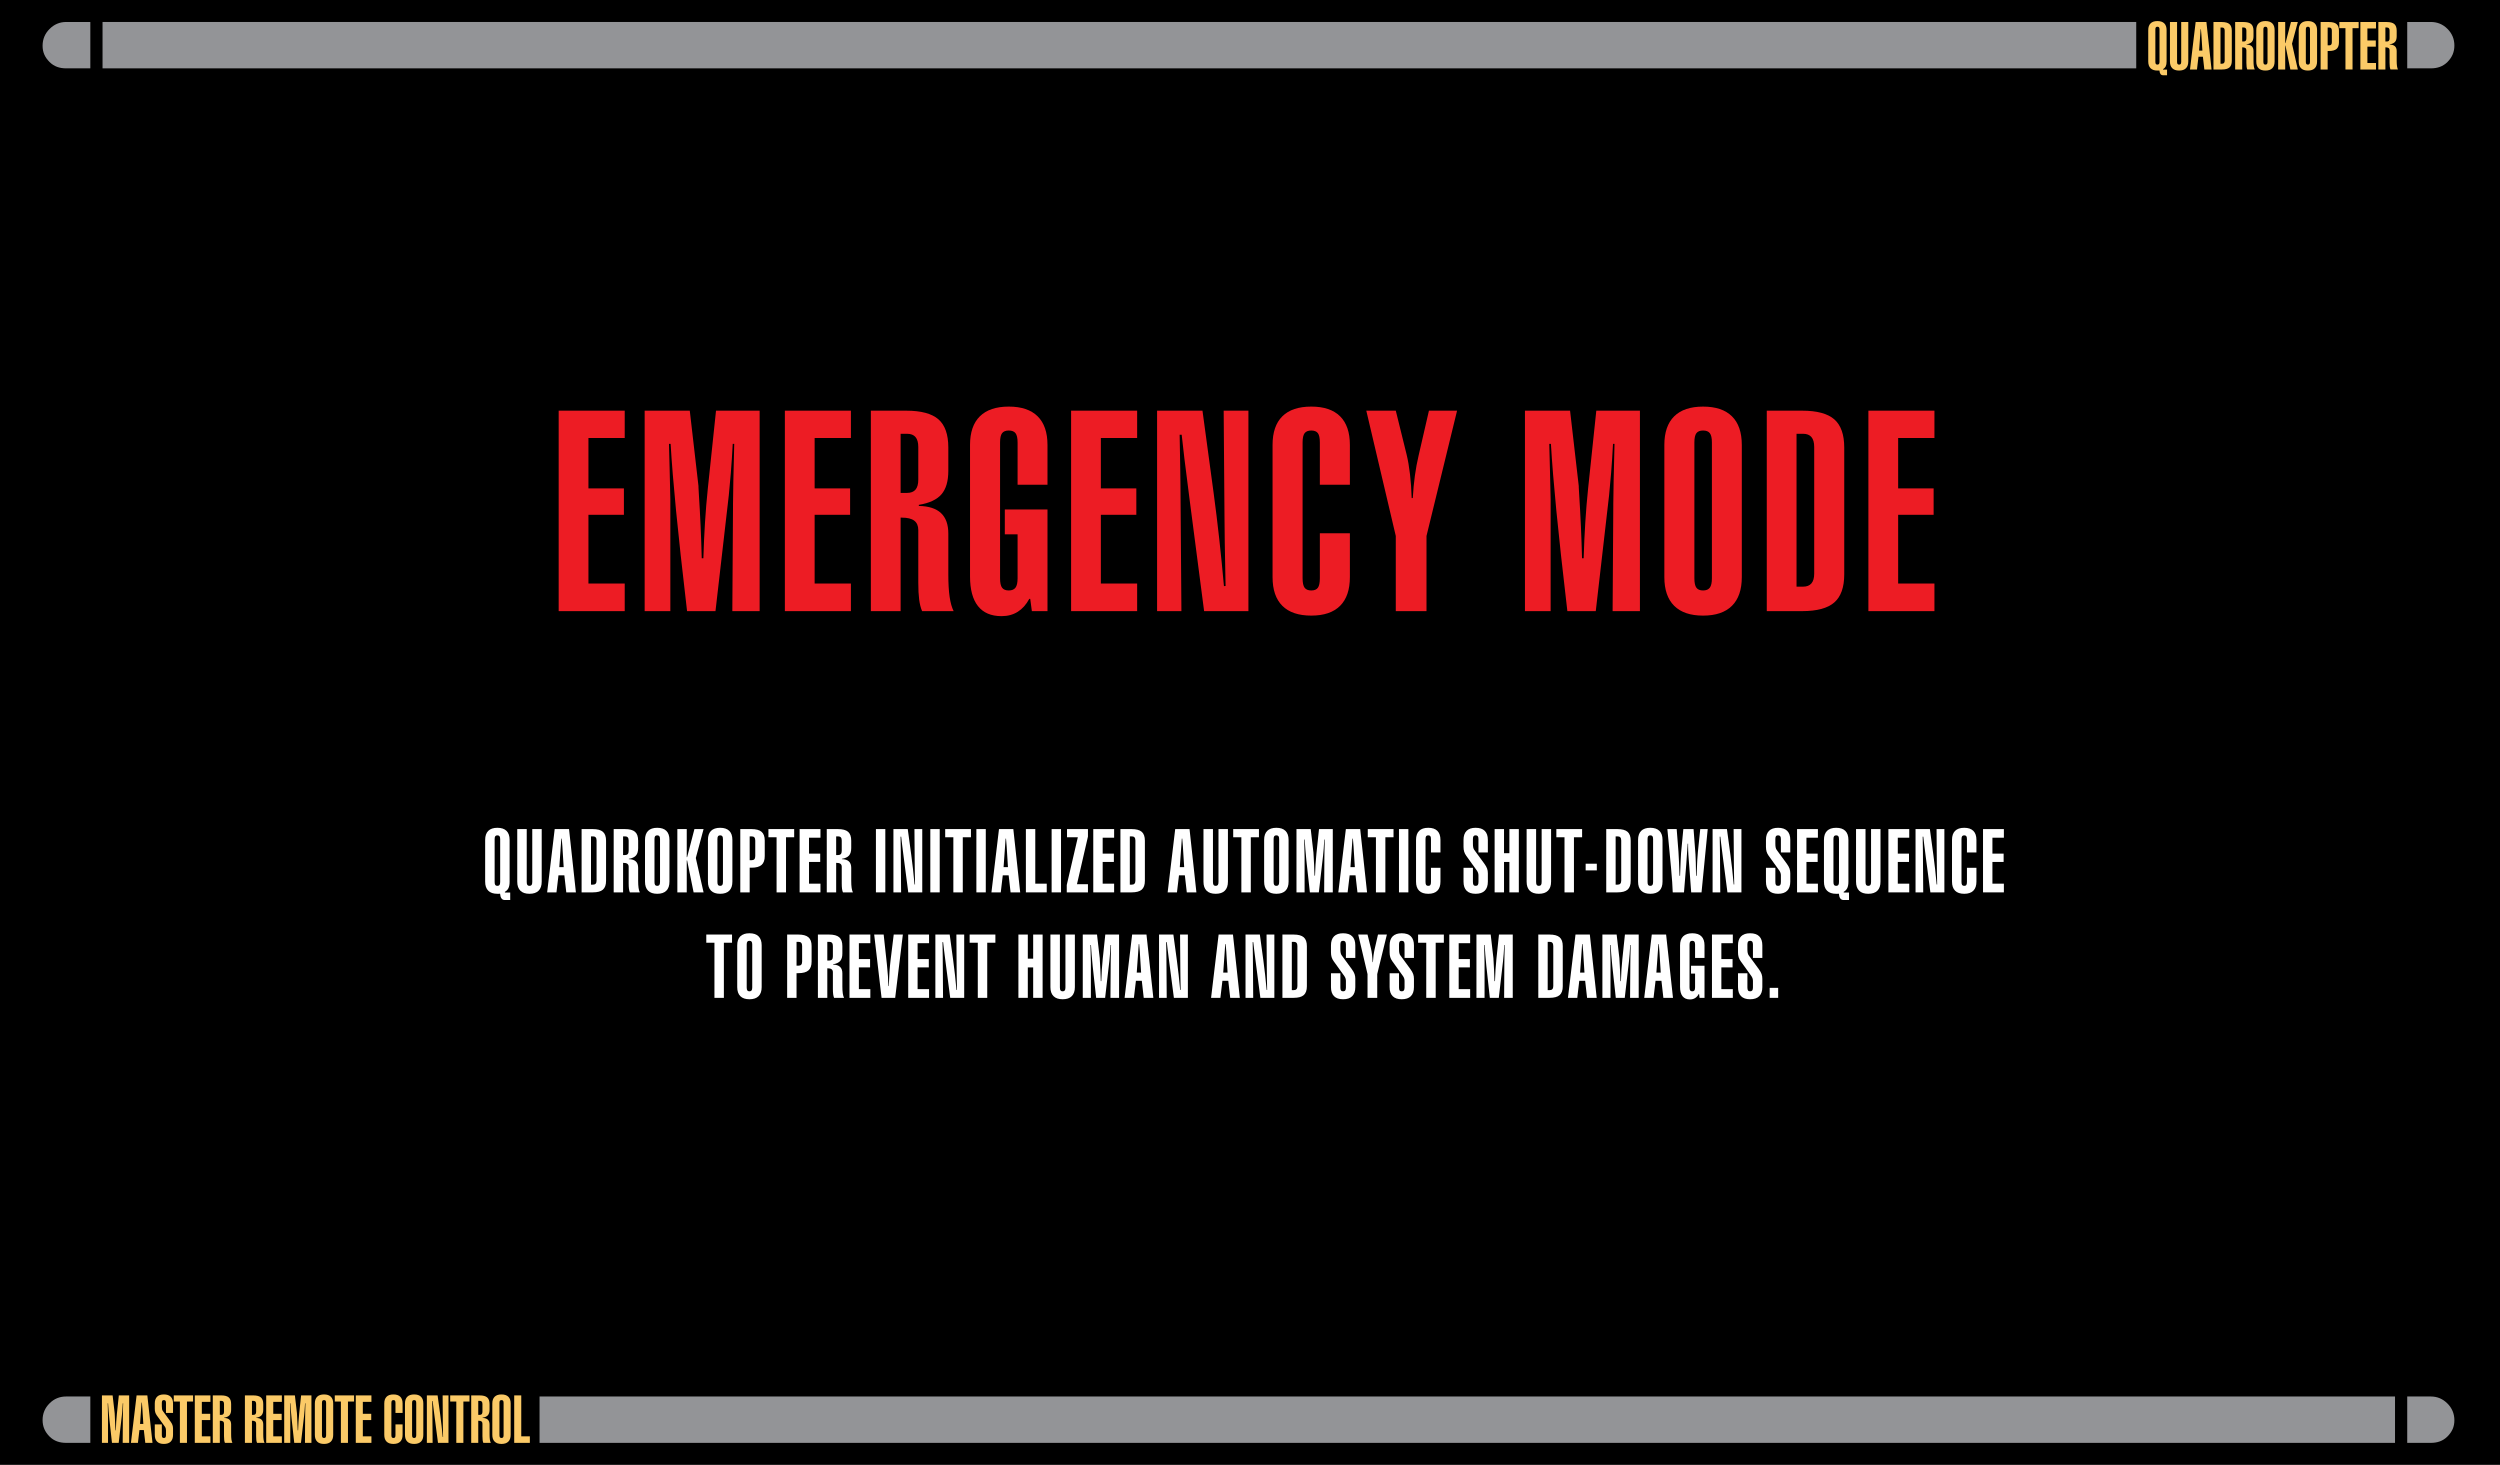 <?xml version="1.0" encoding="utf-8"?>
<!DOCTYPE svg PUBLIC "-//W3C//DTD SVG 1.1//EN" "http://www.w3.org/Graphics/SVG/1.1/DTD/svg11.dtd">
<svg version="1.1" xmlns="http://www.w3.org/2000/svg" xmlns:xlink="http://www.w3.org/1999/xlink" x="0px" y="0px" width="1024px"
	 height="600px" viewBox="0 0 1024 600" enable-background="new 0 0 1024 600" xml:space="preserve">
<g id="dcvcdvcvcv">
	<rect x="-1" width="1025" height="600"/>
</g>
<g id="xcvcxvxcvcv">
	<g>
		<path fill="#FBCA67" d="M879.922,12.344c0-1.222,0.319-2.146,0.956-2.775c0.638-0.628,1.571-0.943,2.802-0.943
			s2.164,0.314,2.802,0.943c0.637,0.628,0.956,1.553,0.956,2.775v12.828c0,0.826-0.115,1.481-0.344,1.964s-0.602,0.875-1.12,1.173
			L886,28.521h0.923h0.698v2.294h-1.674c-0.431,0-0.767-0.165-1.009-0.494c-0.241-0.33-0.385-0.811-0.429-1.444
			c-0.141,0.009-0.274,0.015-0.401,0.02c-0.128,0.004-0.271,0.006-0.429,0.006c-1.23,0-2.164-0.316-2.802-0.949
			c-0.637-0.633-0.956-1.56-0.956-2.782V12.344z M882.836,12.107v13.17c0,0.439,0.066,0.747,0.197,0.923
			c0.133,0.176,0.348,0.264,0.646,0.264s0.517-0.09,0.652-0.271c0.137-0.18,0.205-0.485,0.205-0.916v-13.17
			c0-0.422-0.066-0.721-0.198-0.896s-0.352-0.264-0.659-0.264c-0.299,0-0.514,0.085-0.646,0.257
			C882.902,11.375,882.836,11.676,882.836,12.107z"/>
		<path fill="#FBCA67" d="M888.809,25.172V9.022h2.913v16.255c0,0.439,0.065,0.747,0.198,0.923c0.131,0.176,0.347,0.264,0.646,0.264
			s0.517-0.09,0.652-0.271c0.137-0.18,0.204-0.485,0.204-0.916V9.022h2.9v16.15c0,1.222-0.318,2.149-0.955,2.782
			c-0.638,0.633-1.571,0.949-2.802,0.949s-2.164-0.316-2.802-0.949C889.127,27.321,888.809,26.394,888.809,25.172z"/>
		<path fill="#FBCA67" d="M897.021,28.468l2.32-19.446h4.403l2.109,19.446h-2.953l-0.593-5.234h-1.807l-0.619,5.234H897.021z
			 M900.752,20.716h1.346l-0.304-4.838c-0.018-0.422-0.046-0.914-0.086-1.477c-0.039-0.563-0.107-1.38-0.204-2.452h-0.132
			c-0.026,0.281-0.075,0.98-0.146,2.096c-0.053,0.773-0.097,1.397-0.131,1.872L900.752,20.716z"/>
		<path fill="#FBCA67" d="M906.633,9.022h3.428c1.44,0,2.482,0.281,3.124,0.844s0.962,1.472,0.962,2.729v12.313
			c0,1.248-0.32,2.153-0.962,2.716s-1.684,0.844-3.124,0.844h-3.428V9.022z M909.52,11.263v14.832h0.633
			c0.36,0,0.631-0.105,0.811-0.316c0.181-0.211,0.271-0.527,0.271-0.949V12.542c0-0.431-0.09-0.751-0.271-0.962
			c-0.18-0.211-0.45-0.316-0.811-0.316H909.52z"/>
		<path fill="#FBCA67" d="M915.518,9.022h3.428c1.441,0,2.483,0.279,3.125,0.837s0.963,1.47,0.963,2.735v2.268
			c0,1.002-0.223,1.76-0.666,2.274c-0.444,0.514-1.176,0.854-2.195,1.021v0.105c0.958,0.018,1.674,0.249,2.148,0.692
			s0.713,1.105,0.713,1.984v3.968c0,0.87,0.041,1.593,0.125,2.169c0.083,0.576,0.213,1.039,0.389,1.391h-3.059
			c-0.132-0.308-0.227-0.679-0.283-1.114c-0.058-0.435-0.086-0.982-0.086-1.641v-0.857V20.61c0-0.413-0.13-0.719-0.389-0.916
			c-0.26-0.198-0.662-0.297-1.207-0.297h-0.118v9.07h-2.888V9.022z M920.119,15.719v-3.177c0-0.431-0.09-0.751-0.271-0.962
			c-0.18-0.211-0.45-0.316-0.811-0.316h-0.633v5.735h0.633c0.36,0,0.631-0.105,0.811-0.316
			C920.029,16.471,920.119,16.15,920.119,15.719z"/>
		<path fill="#FBCA67" d="M924.166,12.344c0-1.222,0.319-2.146,0.956-2.775c0.638-0.628,1.571-0.943,2.802-0.943
			s2.164,0.314,2.802,0.943c0.637,0.628,0.956,1.553,0.956,2.775v12.828c0,1.222-0.319,2.149-0.956,2.782
			c-0.638,0.633-1.571,0.949-2.802,0.949s-2.164-0.316-2.802-0.949c-0.637-0.633-0.956-1.56-0.956-2.782V12.344z M927.08,12.107
			v13.17c0,0.439,0.066,0.747,0.197,0.923c0.133,0.176,0.348,0.264,0.646,0.264s0.517-0.09,0.652-0.271
			c0.137-0.18,0.205-0.485,0.205-0.916v-13.17c0-0.422-0.066-0.721-0.198-0.896s-0.352-0.264-0.659-0.264
			c-0.299,0-0.514,0.085-0.646,0.257C927.146,11.375,927.08,11.676,927.08,12.107z"/>
		<path fill="#FBCA67" d="M933.131,28.468V9.022h2.888v8.622h0.118l2.242-8.622h2.808l-2.386,8.886l2.386,10.56h-3.059l-1.991-9.795
			h-0.118v9.795H933.131z"/>
		<path fill="#FBCA67" d="M941.555,12.344c0-1.222,0.319-2.146,0.956-2.775c0.638-0.628,1.571-0.943,2.802-0.943
			s2.164,0.314,2.802,0.943c0.637,0.628,0.956,1.553,0.956,2.775v12.828c0,1.222-0.319,2.149-0.956,2.782
			c-0.638,0.633-1.571,0.949-2.802,0.949s-2.164-0.316-2.802-0.949c-0.637-0.633-0.956-1.56-0.956-2.782V12.344z M944.469,12.107
			v13.17c0,0.439,0.066,0.747,0.197,0.923c0.133,0.176,0.348,0.264,0.646,0.264s0.517-0.09,0.652-0.271
			c0.137-0.18,0.205-0.485,0.205-0.916v-13.17c0-0.422-0.066-0.721-0.198-0.896s-0.352-0.264-0.659-0.264
			c-0.299,0-0.514,0.085-0.646,0.257C944.535,11.375,944.469,11.676,944.469,12.107z"/>
		<path fill="#FBCA67" d="M950.52,28.468V9.022h3.428c1.424,0,2.461,0.279,3.111,0.837s0.977,1.452,0.977,2.683v4.772
			c0,1.248-0.323,2.155-0.97,2.723c-0.646,0.566-1.686,0.85-3.118,0.85h-0.54v7.581H950.52z M955.121,17.314v-4.772
			c0-0.431-0.09-0.751-0.271-0.962c-0.18-0.211-0.45-0.316-0.811-0.316h-0.633v7.317h0.633c0.36,0,0.631-0.103,0.811-0.31
			C955.031,18.064,955.121,17.745,955.121,17.314z"/>
		<path fill="#FBCA67" d="M963.599,28.468h-2.9V11.54h-2.505V9.022h7.91v2.518h-2.505V28.468z"/>
		<path fill="#FBCA67" d="M966.803,28.468V9.022h6.406v2.65h-3.52v4.891h3.441v2.558h-3.441v6.671h3.52v2.676H966.803z"/>
		<path fill="#FBCA67" d="M974.172,9.022h3.428c1.44,0,2.482,0.279,3.124,0.837s0.962,1.47,0.962,2.735v2.268
			c0,1.002-0.222,1.76-0.665,2.274c-0.444,0.514-1.176,0.854-2.195,1.021v0.105c0.958,0.018,1.675,0.249,2.149,0.692
			s0.711,1.105,0.711,1.984v3.968c0,0.87,0.042,1.593,0.126,2.169c0.083,0.576,0.213,1.039,0.389,1.391h-3.059
			c-0.132-0.308-0.227-0.679-0.283-1.114c-0.058-0.435-0.086-0.982-0.086-1.641v-0.857V20.61c0-0.413-0.13-0.719-0.389-0.916
			c-0.26-0.198-0.662-0.297-1.206-0.297h-0.119v9.07h-2.887V9.022z M978.772,15.719v-3.177c0-0.431-0.09-0.751-0.271-0.962
			c-0.18-0.211-0.45-0.316-0.811-0.316h-0.633v5.735h0.633c0.36,0,0.631-0.105,0.811-0.316
			C978.683,16.471,978.772,16.15,978.772,15.719z"/>
	</g>
	<g>
		<path fill="#FBCA67" d="M41.751,591v-19.445h4.377l0.844,7.316v0.119c0,0.061,0.013,0.294,0.04,0.698
			c0.132,2.039,0.224,4.101,0.277,6.183h0.158c0.035-1.195,0.088-2.355,0.158-3.48s0.163-2.232,0.277-3.322l0.791-7.514h4.232V591
			h-2.65l0.066-10.125v-0.264c0-0.404,0.011-1.146,0.033-2.229c0.022-1.08,0.051-2.285,0.086-3.611h-0.145
			c-0.053,1.002-0.114,1.941-0.185,2.82s-0.136,1.604-0.198,2.176L48.62,591h-2.755c-0.466-3.973-0.822-7.221-1.068-9.742
			c-0.246-2.523-0.422-4.686-0.527-6.486h-0.158c0.009,0.641,0.031,1.484,0.066,2.531c0.044,1.678,0.066,2.627,0.066,2.848V591
			H41.751z"/>
		<path fill="#FBCA67" d="M53.63,591l2.32-19.445h4.403L62.463,591H59.51l-0.593-5.234H57.11L56.491,591H53.63z M57.361,583.248
			h1.345l-0.303-4.838c-0.018-0.422-0.046-0.914-0.086-1.477c-0.039-0.563-0.107-1.381-0.204-2.453H57.98
			c-0.026,0.281-0.075,0.98-0.145,2.097c-0.053,0.773-0.097,1.397-0.132,1.872L57.361,583.248z"/>
		<path fill="#FBCA67" d="M63.399,574.877c0-1.223,0.314-2.146,0.943-2.775c0.628-0.629,1.553-0.943,2.775-0.943
			c1.239,0,2.175,0.314,2.808,0.943s0.949,1.553,0.949,2.775v3.862h-2.887v-4.101c0-0.422-0.068-0.721-0.205-0.896
			s-0.358-0.264-0.666-0.264c-0.299,0-0.512,0.086-0.639,0.258c-0.128,0.171-0.191,0.473-0.191,0.902v1.398
			c0,0.482,0.031,0.869,0.092,1.16c0.062,0.289,0.158,0.527,0.29,0.711l3.151,4.312c0.396,0.545,0.67,1.037,0.824,1.477
			c0.153,0.439,0.23,0.923,0.23,1.45v2.558c0,1.222-0.316,2.149-0.949,2.782s-1.569,0.949-2.808,0.949
			c-1.222,0-2.147-0.314-2.775-0.943c-0.629-0.628-0.943-1.558-0.943-2.788v-4.259h2.887v4.364c0,0.439,0.063,0.747,0.191,0.923
			c0.127,0.176,0.34,0.264,0.639,0.264c0.308,0,0.529-0.09,0.666-0.271c0.136-0.18,0.205-0.485,0.205-0.916v-2.017
			c0-0.264-0.04-0.52-0.119-0.766s-0.202-0.487-0.369-0.725l-3.296-4.588c-0.281-0.396-0.486-0.805-0.613-1.227
			s-0.191-0.922-0.191-1.502V574.877z"/>
		<path fill="#FBCA67" d="M76.583,591h-2.9v-16.928h-2.505v-2.518h7.91v2.518h-2.505V591z"/>
		<path fill="#FBCA67" d="M79.786,591v-19.445h6.407v2.649h-3.52v4.892h3.441v2.557h-3.441v6.672h3.52V591H79.786z"/>
		<path fill="#FBCA67" d="M87.156,571.555h3.428c1.441,0,2.483,0.279,3.125,0.837s0.962,1.47,0.962,2.735v2.268
			c0,1.002-0.222,1.76-0.666,2.274c-0.444,0.514-1.176,0.854-2.195,1.021v0.105c0.958,0.018,1.674,0.249,2.149,0.692
			s0.712,1.105,0.712,1.984v3.968c0,0.87,0.042,1.593,0.125,2.169c0.083,0.576,0.213,1.039,0.389,1.391h-3.059
			c-0.132-0.308-0.227-0.679-0.283-1.114c-0.058-0.435-0.086-0.981-0.086-1.642v-0.856v-4.245c0-0.413-0.13-0.719-0.389-0.916
			c-0.26-0.198-0.662-0.297-1.207-0.297h-0.119V591h-2.887V571.555z M91.757,578.252v-3.178c0-0.431-0.09-0.752-0.271-0.963
			s-0.45-0.316-0.811-0.316h-0.633v5.735h0.633c0.36,0,0.63-0.105,0.811-0.316S91.757,578.682,91.757,578.252z"/>
		<path fill="#FBCA67" d="M100.313,571.555h3.428c1.441,0,2.483,0.279,3.125,0.837s0.962,1.47,0.962,2.735v2.268
			c0,1.002-0.222,1.76-0.666,2.274c-0.444,0.514-1.176,0.854-2.195,1.021v0.105c0.958,0.018,1.674,0.249,2.149,0.692
			s0.712,1.105,0.712,1.984v3.968c0,0.87,0.042,1.593,0.125,2.169c0.083,0.576,0.213,1.039,0.389,1.391h-3.059
			c-0.132-0.308-0.227-0.679-0.283-1.114c-0.058-0.435-0.086-0.981-0.086-1.642v-0.856v-4.245c0-0.413-0.13-0.719-0.389-0.916
			c-0.26-0.198-0.662-0.297-1.207-0.297H103.2V591h-2.887V571.555z M104.914,578.252v-3.178c0-0.431-0.09-0.752-0.271-0.963
			s-0.45-0.316-0.811-0.316H103.2v5.735h0.633c0.36,0,0.63-0.105,0.811-0.316S104.914,578.682,104.914,578.252z"/>
		<path fill="#FBCA67" d="M109.041,591v-19.445h6.407v2.649h-3.52v4.892h3.441v2.557h-3.441v6.672h3.52V591H109.041z"/>
		<path fill="#FBCA67" d="M116.41,591v-19.445h4.377l0.844,7.316v0.119c0,0.061,0.013,0.294,0.04,0.698
			c0.132,2.039,0.224,4.101,0.277,6.183h0.158c0.035-1.195,0.088-2.355,0.158-3.48s0.163-2.232,0.277-3.322l0.791-7.514h4.232V591
			h-2.65l0.066-10.125v-0.264c0-0.404,0.011-1.146,0.033-2.229c0.021-1.08,0.05-2.285,0.085-3.611h-0.145
			c-0.053,1.002-0.114,1.941-0.185,2.82s-0.136,1.604-0.198,2.176L123.279,591h-2.755c-0.466-3.973-0.822-7.221-1.068-9.742
			c-0.246-2.523-0.422-4.686-0.527-6.486h-0.158c0.009,0.641,0.031,1.484,0.066,2.531c0.044,1.678,0.066,2.627,0.066,2.848V591
			H116.41z"/>
		<path fill="#FBCA67" d="M128.961,574.877c0-1.223,0.318-2.146,0.956-2.775c0.637-0.629,1.571-0.943,2.801-0.943
			s2.164,0.314,2.801,0.943s0.956,1.553,0.956,2.775v12.827c0,1.222-0.319,2.149-0.956,2.782s-1.571,0.949-2.801,0.949
			s-2.165-0.316-2.801-0.949c-0.638-0.633-0.956-1.561-0.956-2.782V574.877z M131.875,574.639v13.171
			c0,0.439,0.066,0.747,0.198,0.923s0.347,0.264,0.646,0.264s0.516-0.09,0.653-0.271c0.136-0.18,0.204-0.485,0.204-0.916v-13.171
			c0-0.422-0.066-0.721-0.198-0.896s-0.352-0.264-0.659-0.264c-0.299,0-0.514,0.086-0.646,0.258
			C131.94,573.907,131.875,574.209,131.875,574.639z"/>
		<path fill="#FBCA67" d="M142.527,591h-2.9v-16.928h-2.505v-2.518h7.91v2.518h-2.505V591z"/>
		<path fill="#FBCA67" d="M145.73,591v-19.445h6.407v2.649h-3.52v4.892h3.441v2.557h-3.441v6.672h3.52V591H145.73z"/>
		<path fill="#FBCA67" d="M161.986,574.639c0-0.43-0.064-0.731-0.191-0.902c-0.128-0.172-0.341-0.258-0.64-0.258
			s-0.514,0.086-0.646,0.258c-0.132,0.171-0.198,0.473-0.198,0.902v13.171c0,0.439,0.066,0.747,0.198,0.923s0.347,0.264,0.646,0.264
			s0.512-0.088,0.64-0.264c0.127-0.176,0.191-0.483,0.191-0.923v-4.364h2.914v4.259c0,1.222-0.316,2.149-0.949,2.782
			s-1.564,0.949-2.795,0.949c-1.239,0-2.175-0.316-2.808-0.949s-0.949-1.561-0.949-2.782v-12.827c0-1.223,0.316-2.146,0.949-2.775
			s1.569-0.943,2.808-0.943c1.23,0,2.162,0.314,2.795,0.943s0.949,1.553,0.949,2.775v3.862h-2.914V574.639z"/>
		<path fill="#FBCA67" d="M165.875,574.877c0-1.223,0.318-2.146,0.956-2.775c0.637-0.629,1.571-0.943,2.801-0.943
			s2.164,0.314,2.801,0.943s0.956,1.553,0.956,2.775v12.827c0,1.222-0.319,2.149-0.956,2.782s-1.571,0.949-2.801,0.949
			s-2.165-0.316-2.801-0.949c-0.638-0.633-0.956-1.561-0.956-2.782V574.877z M168.789,574.639v13.171
			c0,0.439,0.066,0.747,0.198,0.923s0.347,0.264,0.646,0.264s0.516-0.09,0.653-0.271c0.136-0.18,0.204-0.485,0.204-0.916v-13.171
			c0-0.422-0.066-0.721-0.198-0.896s-0.352-0.264-0.659-0.264c-0.299,0-0.514,0.086-0.646,0.258
			C168.854,573.907,168.789,574.209,168.789,574.639z"/>
		<path fill="#FBCA67" d="M174.84,591v-19.445h4.403l1.081,7.976c0.193,1.433,0.374,2.905,0.541,4.417s0.321,3.054,0.461,4.627
			l0.158-0.014c-0.035-1.582-0.062-2.985-0.079-4.212c-0.018-1.226-0.026-2.05-0.026-2.472l-0.079-10.322h2.399V591h-4.298
			l-1.397-10.744c-0.237-1.846-0.411-3.215-0.521-4.107c-0.11-0.892-0.196-1.646-0.257-2.261h-0.198
			c0.026,1.424,0.046,2.538,0.06,3.342c0.013,0.805,0.02,1.316,0.02,1.536L177.2,591H174.84z"/>
		<path fill="#FBCA67" d="M189.803,591h-2.9v-16.928h-2.505v-2.518h7.91v2.518h-2.505V591z"/>
		<path fill="#FBCA67" d="M193.007,571.555h3.428c1.441,0,2.483,0.279,3.125,0.837s0.962,1.47,0.962,2.735v2.268
			c0,1.002-0.222,1.76-0.666,2.274c-0.444,0.514-1.175,0.854-2.195,1.021v0.105c0.958,0.018,1.674,0.249,2.149,0.692
			s0.712,1.105,0.712,1.984v3.968c0,0.87,0.042,1.593,0.125,2.169s0.213,1.039,0.389,1.391h-3.059
			c-0.132-0.308-0.227-0.679-0.284-1.114c-0.057-0.435-0.085-0.981-0.085-1.642v-0.856v-4.245c0-0.413-0.13-0.719-0.389-0.916
			c-0.259-0.198-0.661-0.297-1.206-0.297h-0.119V591h-2.887V571.555z M197.608,578.252v-3.178c0-0.431-0.09-0.752-0.27-0.963
			c-0.181-0.211-0.451-0.316-0.811-0.316h-0.633v5.735h0.633c0.36,0,0.63-0.105,0.811-0.316
			C197.518,579.003,197.608,578.682,197.608,578.252z"/>
		<path fill="#FBCA67" d="M201.655,574.877c0-1.223,0.318-2.146,0.956-2.775c0.637-0.629,1.571-0.943,2.801-0.943
			s2.164,0.314,2.801,0.943s0.956,1.553,0.956,2.775v12.827c0,1.222-0.319,2.149-0.956,2.782s-1.571,0.949-2.801,0.949
			s-2.165-0.316-2.801-0.949c-0.638-0.633-0.956-1.561-0.956-2.782V574.877z M204.569,574.639v13.171
			c0,0.439,0.066,0.747,0.198,0.923s0.347,0.264,0.646,0.264s0.516-0.09,0.653-0.271c0.136-0.18,0.204-0.485,0.204-0.916v-13.171
			c0-0.422-0.066-0.721-0.198-0.896s-0.352-0.264-0.659-0.264c-0.299,0-0.514,0.086-0.646,0.258
			C204.635,573.907,204.569,574.209,204.569,574.639z"/>
		<path fill="#FBCA67" d="M210.62,591v-19.445h2.887v16.77h3.52V591H210.62z"/>
	</g>
</g>
<g id="cvxvcvxcvc">
	<g>
		<path fill="#ED1C24" d="M228.833,250.318v-82.104h27.053v11.188h-14.862v20.651h14.528v10.799h-14.528v28.166h14.862v11.3H228.833
			z"/>
		<path fill="#ED1C24" d="M264.053,250.318v-82.104h18.48l3.563,30.894v0.501c0,0.26,0.056,1.244,0.167,2.95
			c0.557,8.61,0.946,17.312,1.169,26.106h0.668c0.148-5.046,0.371-9.945,0.668-14.695c0.296-4.75,0.686-9.425,1.169-14.027
			l3.34-31.729h17.868v82.104h-11.188l0.278-42.75v-1.113c0-1.707,0.046-4.843,0.139-9.407c0.092-4.564,0.213-9.648,0.362-15.252
			h-0.612c-0.223,4.23-0.483,8.202-0.779,11.912c-0.297,3.711-0.576,6.773-0.835,9.185l-5.455,47.426H281.42
			c-1.967-16.773-3.47-30.485-4.509-41.136c-1.04-10.65-1.781-19.779-2.227-27.387h-0.668c0.037,2.709,0.129,6.272,0.278,10.688
			c0.185,7.088,0.278,11.096,0.278,12.023v45.812H264.053z"/>
		<path fill="#ED1C24" d="M321.483,250.318v-82.104h27.053v11.188h-14.862v20.651h14.528v10.799h-14.528v28.166h14.862v11.3H321.483
			z"/>
		<path fill="#ED1C24" d="M356.703,168.213h14.473c6.085,0,10.483,1.179,13.192,3.535c2.708,2.357,4.063,6.207,4.063,11.55v9.574
			c0,4.23-0.938,7.431-2.811,9.602c-1.875,2.171-4.964,3.609-9.268,4.314v0.445c4.044,0.075,7.069,1.049,9.073,2.922
			c2.004,1.875,3.006,4.667,3.006,8.377v16.755c0,3.674,0.176,6.727,0.529,9.157c0.352,2.431,0.899,4.389,1.642,5.873h-12.914
			c-0.557-1.298-0.956-2.867-1.197-4.704c-0.242-1.837-0.362-4.147-0.362-6.93v-3.618v-17.924c0-1.744-0.548-3.034-1.642-3.869
			c-1.095-0.835-2.793-1.252-5.093-1.252h-0.501v38.297h-12.19V168.213z M376.13,196.491v-13.415c0-1.818-0.381-3.173-1.141-4.063
			c-0.761-0.891-1.902-1.336-3.423-1.336h-2.672v24.214h2.672c1.521,0,2.662-0.445,3.423-1.336
			C375.749,199.664,376.13,198.31,376.13,196.491z"/>
		<path fill="#ED1C24" d="M416.805,181.239c0-1.781-0.278-3.042-0.835-3.785c-0.557-0.742-1.485-1.113-2.783-1.113
			c-1.262,0-2.171,0.362-2.728,1.085s-0.835,1.995-0.835,3.813v55.608c0,1.856,0.278,3.155,0.835,3.896
			c0.557,0.743,1.465,1.113,2.728,1.113c1.261,0,2.18-0.38,2.755-1.141c0.575-0.76,0.863-2.05,0.863-3.869v-17.979h-5.232v-10.187
			h17.479v41.637h-6.401l-0.668-5.01h-0.39c-1.262,2.338-2.839,4.101-4.731,5.288s-4.101,1.781-6.624,1.781
			c-4.268,0-7.487-1.374-9.658-4.119s-3.256-6.809-3.256-12.19v-53.827c0-5.158,1.345-9.063,4.036-11.717
			c2.69-2.653,6.633-3.98,11.829-3.98c5.195,0,9.138,1.327,11.829,3.98c2.69,2.654,4.036,6.56,4.036,11.717v16.31h-12.246V181.239z"
			/>
		<path fill="#ED1C24" d="M438.722,250.318v-82.104h27.053v11.188h-14.862v20.651h14.528v10.799h-14.528v28.166h14.862v11.3H438.722
			z"/>
		<path fill="#ED1C24" d="M473.942,250.318v-82.104h18.592l4.564,33.677c0.816,6.049,1.577,12.265,2.282,18.647
			c0.705,6.383,1.354,12.896,1.948,19.538l0.668-0.056c-0.149-6.68-0.26-12.608-0.334-17.785c-0.075-5.177-0.111-8.656-0.111-10.437
			l-0.334-43.585h10.131v82.104h-18.146l-5.9-45.366c-1.002-7.793-1.735-13.572-2.199-17.339c-0.464-3.766-0.826-6.948-1.085-9.546
			h-0.835c0.111,6.012,0.195,10.715,0.25,14.111s0.083,5.558,0.083,6.485l0.39,51.656H473.942z"/>
		<path fill="#ED1C24" d="M540.612,181.239c0-1.818-0.27-3.089-0.808-3.813s-1.438-1.085-2.699-1.085s-2.171,0.362-2.728,1.085
			s-0.835,1.995-0.835,3.813v55.608c0,1.856,0.278,3.155,0.835,3.896c0.557,0.743,1.466,1.113,2.728,1.113s2.161-0.371,2.699-1.113
			c0.538-0.742,0.808-2.041,0.808-3.896v-18.425h12.302v17.979c0,5.159-1.336,9.073-4.008,11.745s-6.605,4.008-11.801,4.008
			c-5.232,0-9.185-1.336-11.856-4.008s-4.008-6.586-4.008-11.745v-54.161c0-5.158,1.336-9.063,4.008-11.717
			c2.672-2.653,6.624-3.98,11.856-3.98c5.195,0,9.129,1.327,11.801,3.98c2.672,2.654,4.008,6.56,4.008,11.717v16.31h-12.302V181.239
			z"/>
		<path fill="#ED1C24" d="M571.713,250.318v-30.782l-12.078-51.322h12.078l4.453,18.035c0.557,2.301,1.012,4.964,1.364,7.988
			c0.353,3.025,0.585,6.281,0.696,9.769h0.445c0.185-3.265,0.473-6.318,0.862-9.157s0.899-5.594,1.53-8.266l4.23-18.369h11.523
			l-12.525,51.322v30.782H571.713z"/>
		<path fill="#ED1C24" d="M624.619,250.318v-82.104h18.48l3.563,30.894v0.501c0,0.26,0.057,1.244,0.168,2.95
			c0.557,8.61,0.945,17.312,1.168,26.106h0.668c0.148-5.046,0.371-9.945,0.668-14.695c0.297-4.75,0.687-9.425,1.17-14.027
			l3.34-31.729h17.867v82.104h-11.188l0.277-42.75v-1.113c0-1.707,0.047-4.843,0.14-9.407s0.213-9.648,0.362-15.252h-0.613
			c-0.223,4.23-0.482,8.202-0.779,11.912c-0.297,3.711-0.575,6.773-0.834,9.185l-5.455,47.426h-11.635
			c-1.967-16.773-3.47-30.485-4.508-41.136c-1.04-10.65-1.781-19.779-2.227-27.387h-0.668c0.036,2.709,0.129,6.272,0.277,10.688
			c0.186,7.088,0.279,11.096,0.279,12.023v45.812H624.619z"/>
		<path fill="#ED1C24" d="M681.717,182.241c0-5.158,1.344-9.063,4.035-11.717c2.689-2.653,6.633-3.98,11.828-3.98
			s9.137,1.327,11.828,3.98c2.691,2.654,4.037,6.56,4.037,11.717v54.161c0,5.159-1.346,9.073-4.037,11.745
			s-6.633,4.008-11.828,4.008s-9.139-1.336-11.828-4.008c-2.691-2.672-4.035-6.586-4.035-11.745V182.241z M694.018,181.239v55.608
			c0,1.856,0.279,3.155,0.836,3.896c0.557,0.743,1.465,1.113,2.727,1.113s2.18-0.38,2.756-1.141c0.574-0.76,0.863-2.05,0.863-3.869
			v-55.608c0-1.781-0.279-3.042-0.836-3.785c-0.557-0.742-1.484-1.113-2.783-1.113c-1.262,0-2.17,0.362-2.727,1.085
			S694.018,179.421,694.018,181.239z"/>
		<path fill="#ED1C24" d="M723.672,168.213h14.473c6.086,0,10.482,1.188,13.191,3.563c2.709,2.375,4.064,6.216,4.064,11.522v51.99
			c0,5.27-1.355,9.092-4.064,11.467c-2.709,2.375-7.105,3.563-13.191,3.563h-14.473V168.213z M735.861,177.676v62.622h2.672
			c1.521,0,2.662-0.445,3.424-1.336c0.76-0.891,1.141-2.227,1.141-4.008v-51.879c0-1.818-0.381-3.173-1.141-4.063
			c-0.762-0.891-1.902-1.336-3.424-1.336H735.861z"/>
		<path fill="#ED1C24" d="M765.293,250.318v-82.104h27.053v11.188h-14.863v20.651h14.529v10.799h-14.529v28.166h14.863v11.3H765.293
			z"/>
		<path fill="#FFFFFF" d="M198.721,344.02c0-1.629,0.425-2.861,1.274-3.699s2.095-1.258,3.735-1.258s2.886,0.42,3.735,1.258
			s1.274,2.07,1.274,3.699v17.104c0,1.102-0.152,1.975-0.457,2.619s-0.803,1.166-1.494,1.564l0.035,0.281h1.23h0.932v3.059h-2.232
			c-0.574,0-1.022-0.219-1.345-0.658s-0.513-1.082-0.571-1.926c-0.188,0.012-0.366,0.021-0.536,0.027s-0.36,0.008-0.571,0.008
			c-1.641,0-2.886-0.422-3.735-1.266s-1.274-2.08-1.274-3.709V344.02z M202.605,343.703v17.561c0,0.586,0.088,0.996,0.264,1.23
			s0.463,0.352,0.861,0.352s0.688-0.119,0.87-0.359s0.272-0.648,0.272-1.223v-17.561c0-0.563-0.088-0.961-0.264-1.195
			s-0.469-0.352-0.879-0.352c-0.398,0-0.686,0.115-0.861,0.344S202.605,343.129,202.605,343.703z"/>
		<path fill="#FFFFFF" d="M211.864,361.123V339.59h3.885v21.674c0,0.586,0.088,0.996,0.264,1.23s0.463,0.352,0.861,0.352
			s0.688-0.119,0.87-0.359s0.272-0.648,0.272-1.223V339.59h3.867v21.533c0,1.629-0.425,2.865-1.274,3.709s-2.095,1.266-3.735,1.266
			s-2.886-0.422-3.735-1.266S211.864,362.752,211.864,361.123z"/>
		<path fill="#FFFFFF" d="M224.111,365.518l3.094-25.928h5.871l2.813,25.928h-3.938l-0.791-6.979h-2.408l-0.826,6.979H224.111z
			 M229.086,355.182h1.793l-0.404-6.451c-0.023-0.563-0.062-1.219-0.114-1.969s-0.144-1.84-0.272-3.27h-0.176
			c-0.035,0.375-0.1,1.307-0.193,2.795c-0.07,1.031-0.129,1.863-0.176,2.496L229.086,355.182z"/>
		<path fill="#FFFFFF" d="M238.222,339.59h4.57c1.922,0,3.311,0.375,4.166,1.125s1.283,1.963,1.283,3.639v16.418
			c0,1.664-0.428,2.871-1.283,3.621s-2.244,1.125-4.166,1.125h-4.57V339.59z M242.072,342.578v19.775h0.844
			c0.48,0,0.841-0.141,1.081-0.422s0.36-0.703,0.36-1.266v-16.383c0-0.574-0.12-1.002-0.36-1.283s-0.601-0.422-1.081-0.422H242.072z
			"/>
		<path fill="#FFFFFF" d="M251.366,339.59h4.57c1.922,0,3.311,0.373,4.166,1.117s1.283,1.959,1.283,3.646v3.023
			c0,1.336-0.296,2.348-0.888,3.033s-1.567,1.139-2.927,1.361v0.141c1.277,0.023,2.232,0.332,2.865,0.924s0.949,1.473,0.949,2.645
			v5.291c0,1.16,0.056,2.125,0.167,2.893s0.284,1.385,0.519,1.854h-4.078c-0.176-0.41-0.302-0.904-0.378-1.484
			s-0.114-1.311-0.114-2.189v-1.143v-5.66c0-0.551-0.173-0.957-0.519-1.221s-0.882-0.396-1.608-0.396h-0.158v12.094h-3.85V339.59z
			 M257.5,348.52v-4.236c0-0.574-0.12-1.002-0.36-1.283s-0.601-0.422-1.081-0.422h-0.844v7.646h0.844
			c0.48,0,0.841-0.141,1.081-0.422S257.5,349.094,257.5,348.52z"/>
		<path fill="#FFFFFF" d="M264.193,344.02c0-1.629,0.425-2.861,1.274-3.699s2.095-1.258,3.735-1.258s2.886,0.42,3.735,1.258
			s1.274,2.07,1.274,3.699v17.104c0,1.629-0.425,2.865-1.274,3.709s-2.095,1.266-3.735,1.266s-2.886-0.422-3.735-1.266
			s-1.274-2.08-1.274-3.709V344.02z M268.078,343.703v17.561c0,0.586,0.088,0.996,0.264,1.23s0.463,0.352,0.861,0.352
			s0.688-0.119,0.87-0.359s0.272-0.648,0.272-1.223v-17.561c0-0.563-0.088-0.961-0.264-1.195s-0.469-0.352-0.879-0.352
			c-0.398,0-0.686,0.115-0.861,0.344S268.078,343.129,268.078,343.703z"/>
		<path fill="#FFFFFF" d="M277.442,365.518V339.59h3.85v11.496h0.158l2.988-11.496h3.744L285,351.438l3.182,14.08h-4.078
			l-2.654-13.061h-0.158v13.061H277.442z"/>
		<path fill="#FFFFFF" d="M289.97,344.02c0-1.629,0.425-2.861,1.274-3.699s2.095-1.258,3.735-1.258s2.886,0.42,3.735,1.258
			s1.274,2.07,1.274,3.699v17.104c0,1.629-0.425,2.865-1.274,3.709s-2.095,1.266-3.735,1.266s-2.886-0.422-3.735-1.266
			s-1.274-2.08-1.274-3.709V344.02z M293.855,343.703v17.561c0,0.586,0.088,0.996,0.264,1.23s0.463,0.352,0.861,0.352
			s0.688-0.119,0.87-0.359s0.272-0.648,0.272-1.223v-17.561c0-0.563-0.088-0.961-0.264-1.195s-0.469-0.352-0.879-0.352
			c-0.398,0-0.686,0.115-0.861,0.344S293.855,343.129,293.855,343.703z"/>
		<path fill="#FFFFFF" d="M303.22,365.518V339.59h4.57c1.898,0,3.281,0.373,4.148,1.117s1.301,1.936,1.301,3.576v6.363
			c0,1.664-0.431,2.875-1.292,3.631s-2.247,1.133-4.157,1.133h-0.721v10.107H303.22z M309.354,350.646v-6.363
			c0-0.574-0.12-1.002-0.36-1.283s-0.601-0.422-1.081-0.422h-0.844v9.756h0.844c0.48,0,0.841-0.137,1.081-0.412
			S309.354,351.221,309.354,350.646z"/>
		<path fill="#FFFFFF" d="M321.953,365.518h-3.867v-22.57h-3.34v-3.357h10.547v3.357h-3.34V365.518z"/>
		<path fill="#FFFFFF" d="M327.521,365.518V339.59h8.543v3.533h-4.693v6.521h4.588v3.41h-4.588v8.895h4.693v3.568H327.521z"/>
		<path fill="#FFFFFF" d="M338.643,339.59h4.57c1.922,0,3.311,0.373,4.166,1.117s1.283,1.959,1.283,3.646v3.023
			c0,1.336-0.296,2.348-0.888,3.033s-1.567,1.139-2.927,1.361v0.141c1.277,0.023,2.232,0.332,2.865,0.924s0.949,1.473,0.949,2.645
			v5.291c0,1.16,0.056,2.125,0.167,2.893s0.284,1.385,0.519,1.854h-4.078c-0.176-0.41-0.302-0.904-0.378-1.484
			s-0.114-1.311-0.114-2.189v-1.143v-5.66c0-0.551-0.173-0.957-0.519-1.221s-0.882-0.396-1.608-0.396h-0.158v12.094h-3.85V339.59z
			 M344.777,348.52v-4.236c0-0.574-0.12-1.002-0.36-1.283s-0.601-0.422-1.081-0.422h-0.844v7.646h0.844
			c0.48,0,0.841-0.141,1.081-0.422S344.777,349.094,344.777,348.52z"/>
		<path fill="#FFFFFF" d="M362.627,365.518h-3.85V339.59h3.85V365.518z"/>
		<path fill="#FFFFFF" d="M365.945,365.518V339.59h5.871l1.441,10.635c0.258,1.91,0.498,3.873,0.721,5.889s0.428,4.072,0.615,6.17
			l0.211-0.018c-0.047-2.109-0.082-3.98-0.105-5.615s-0.035-2.734-0.035-3.297l-0.105-13.764h3.199v25.928h-5.73l-1.863-14.326
			c-0.316-2.461-0.548-4.285-0.694-5.475s-0.261-2.195-0.343-3.016h-0.264c0.035,1.898,0.062,3.385,0.079,4.457
			s0.026,1.754,0.026,2.047l0.123,16.313H365.945z"/>
		<path fill="#FFFFFF" d="M384.907,365.518h-3.85V339.59h3.85V365.518z"/>
		<path fill="#FFFFFF" d="M394.359,365.518h-3.867v-22.57h-3.34v-3.357h10.547v3.357h-3.34V365.518z"/>
		<path fill="#FFFFFF" d="M403.776,365.518h-3.85V339.59h3.85V365.518z"/>
		<path fill="#FFFFFF" d="M406.092,365.518l3.094-25.928h5.871l2.813,25.928h-3.938l-0.791-6.979h-2.408l-0.826,6.979H406.092z
			 M411.066,355.182h1.793l-0.404-6.451c-0.023-0.563-0.062-1.219-0.114-1.969s-0.144-1.84-0.272-3.27h-0.176
			c-0.035,0.375-0.1,1.307-0.193,2.795c-0.07,1.031-0.129,1.863-0.176,2.496L411.066,355.182z"/>
		<path fill="#FFFFFF" d="M420.202,365.518V339.59h3.85v22.359h4.693v3.568H420.202z"/>
		<path fill="#FFFFFF" d="M434.594,365.518h-3.85V339.59h3.85V365.518z"/>
		<path fill="#FFFFFF" d="M436.944,365.518v-3.023l4.535-19.547h-4.43v-3.357h8.578v3.076l-4.5,19.512h4.5v3.34H436.944z"/>
		<path fill="#FFFFFF" d="M447.803,365.518V339.59h8.543v3.533h-4.693v6.521h4.588v3.41h-4.588v8.895h4.693v3.568H447.803z"/>
		<path fill="#FFFFFF" d="M458.925,339.59h4.57c1.922,0,3.311,0.375,4.166,1.125s1.283,1.963,1.283,3.639v16.418
			c0,1.664-0.428,2.871-1.283,3.621s-2.244,1.125-4.166,1.125h-4.57V339.59z M462.775,342.578v19.775h0.844
			c0.48,0,0.841-0.141,1.081-0.422s0.36-0.703,0.36-1.266v-16.383c0-0.574-0.12-1.002-0.36-1.283s-0.601-0.422-1.081-0.422H462.775z
			"/>
		<path fill="#FFFFFF" d="M478.269,365.518l3.094-25.928h5.871l2.813,25.928h-3.938l-0.791-6.979h-2.408l-0.826,6.979H478.269z
			 M483.244,355.182h1.793l-0.404-6.451c-0.023-0.563-0.062-1.219-0.114-1.969s-0.144-1.84-0.272-3.27h-0.176
			c-0.035,0.375-0.1,1.307-0.193,2.795c-0.07,1.031-0.129,1.863-0.176,2.496L483.244,355.182z"/>
		<path fill="#FFFFFF" d="M492.942,361.123V339.59h3.885v21.674c0,0.586,0.088,0.996,0.264,1.23s0.463,0.352,0.861,0.352
			s0.688-0.119,0.87-0.359s0.272-0.648,0.272-1.223V339.59h3.867v21.533c0,1.629-0.425,2.865-1.274,3.709s-2.095,1.266-3.735,1.266
			s-2.886-0.422-3.735-1.266S492.942,362.752,492.942,361.123z"/>
		<path fill="#FFFFFF" d="M512.326,365.518h-3.867v-22.57h-3.34v-3.357h10.547v3.357h-3.34V365.518z"/>
		<path fill="#FFFFFF" d="M517.788,344.02c0-1.629,0.425-2.861,1.274-3.699s2.095-1.258,3.735-1.258s2.886,0.42,3.735,1.258
			s1.274,2.07,1.274,3.699v17.104c0,1.629-0.425,2.865-1.274,3.709s-2.095,1.266-3.735,1.266s-2.886-0.422-3.735-1.266
			s-1.274-2.08-1.274-3.709V344.02z M521.673,343.703v17.561c0,0.586,0.088,0.996,0.264,1.23s0.463,0.352,0.861,0.352
			s0.688-0.119,0.87-0.359s0.272-0.648,0.272-1.223v-17.561c0-0.563-0.088-0.961-0.264-1.195s-0.469-0.352-0.879-0.352
			c-0.398,0-0.686,0.115-0.861,0.344S521.673,343.129,521.673,343.703z"/>
		<path fill="#FFFFFF" d="M531.037,365.518V339.59h5.836l1.125,9.756v0.158c0,0.082,0.018,0.393,0.053,0.932
			c0.176,2.719,0.299,5.467,0.369,8.244h0.211c0.047-1.594,0.117-3.141,0.211-4.641s0.217-2.977,0.369-4.43l1.055-10.02h5.643
			v25.928h-3.533l0.088-13.5v-0.352c0-0.539,0.015-1.529,0.044-2.971s0.067-3.047,0.114-4.816h-0.193
			c-0.07,1.336-0.152,2.59-0.246,3.762s-0.182,2.139-0.264,2.9l-1.723,14.977h-3.674c-0.621-5.297-1.096-9.627-1.424-12.99
			s-0.563-6.246-0.703-8.648h-0.211c0.012,0.855,0.041,1.98,0.088,3.375c0.059,2.238,0.088,3.504,0.088,3.797v14.467H531.037z"/>
		<path fill="#FFFFFF" d="M548.171,365.518l3.094-25.928h5.871l2.813,25.928h-3.938l-0.791-6.979h-2.408l-0.826,6.979H548.171z
			 M553.146,355.182h1.793l-0.404-6.451c-0.023-0.563-0.062-1.219-0.114-1.969s-0.144-1.84-0.272-3.27h-0.176
			c-0.035,0.375-0.1,1.307-0.193,2.795c-0.07,1.031-0.129,1.863-0.176,2.496L553.146,355.182z"/>
		<path fill="#FFFFFF" d="M567.449,365.518h-3.867v-22.57h-3.34v-3.357h10.547v3.357h-3.34V365.518z"/>
		<path fill="#FFFFFF" d="M576.867,365.518h-3.85V339.59h3.85V365.518z"/>
		<path fill="#FFFFFF" d="M586.125,343.703c0-0.574-0.084-0.975-0.254-1.203s-0.455-0.344-0.854-0.344s-0.686,0.115-0.861,0.344
			s-0.264,0.629-0.264,1.203v17.561c0,0.586,0.088,0.996,0.264,1.23s0.463,0.352,0.861,0.352s0.684-0.117,0.854-0.352
			s0.254-0.645,0.254-1.23v-5.818h3.885v5.678c0,1.629-0.422,2.865-1.266,3.709s-2.086,1.266-3.727,1.266
			c-1.652,0-2.9-0.422-3.744-1.266s-1.266-2.08-1.266-3.709V344.02c0-1.629,0.422-2.861,1.266-3.699s2.092-1.258,3.744-1.258
			c1.641,0,2.883,0.42,3.727,1.258s1.266,2.07,1.266,3.699v5.15h-3.885V343.703z"/>
		<path fill="#FFFFFF" d="M599.457,344.02c0-1.629,0.42-2.861,1.258-3.699s2.07-1.258,3.699-1.258c1.652,0,2.9,0.42,3.744,1.258
			s1.266,2.07,1.266,3.699v5.15h-3.85v-5.467c0-0.563-0.09-0.961-0.271-1.195s-0.479-0.352-0.889-0.352
			c-0.398,0-0.682,0.115-0.852,0.344s-0.256,0.629-0.256,1.203v1.863c0,0.645,0.041,1.16,0.123,1.547s0.211,0.703,0.387,0.949
			l4.201,5.748c0.527,0.727,0.895,1.383,1.1,1.969s0.307,1.23,0.307,1.934v3.41c0,1.629-0.422,2.865-1.266,3.709
			s-2.092,1.266-3.744,1.266c-1.629,0-2.861-0.418-3.699-1.256s-1.258-2.078-1.258-3.719v-5.678h3.85v5.818
			c0,0.586,0.086,0.996,0.256,1.23s0.453,0.352,0.852,0.352c0.41,0,0.707-0.119,0.889-0.359s0.271-0.648,0.271-1.223v-2.689
			c0-0.352-0.053-0.691-0.158-1.02s-0.27-0.65-0.492-0.967l-4.395-6.117c-0.375-0.527-0.646-1.072-0.816-1.635
			s-0.256-1.23-0.256-2.004V344.02z"/>
		<path fill="#FFFFFF" d="M612.197,365.518V339.59h3.85v9.879h2.197v-9.879h3.867v25.928h-3.867v-12.463h-2.197v12.463H612.197z"/>
		<path fill="#FFFFFF" d="M625.306,361.123V339.59h3.885v21.674c0,0.586,0.088,0.996,0.264,1.23s0.463,0.352,0.861,0.352
			s0.688-0.119,0.87-0.359s0.272-0.648,0.272-1.223V339.59h3.867v21.533c0,1.629-0.425,2.865-1.274,3.709s-2.095,1.266-3.735,1.266
			s-2.886-0.422-3.735-1.266S625.306,362.752,625.306,361.123z"/>
		<path fill="#FFFFFF" d="M644.689,365.518h-3.867v-22.57h-3.34v-3.357h10.547v3.357h-3.34V365.518z"/>
		<path fill="#FFFFFF" d="M649.483,356.518v-2.742h4.57v2.742H649.483z"/>
		<path fill="#FFFFFF" d="M657.916,339.59h4.57c1.922,0,3.311,0.375,4.166,1.125s1.283,1.963,1.283,3.639v16.418
			c0,1.664-0.428,2.871-1.283,3.621s-2.244,1.125-4.166,1.125h-4.57V339.59z M661.766,342.578v19.775h0.844
			c0.48,0,0.841-0.141,1.081-0.422s0.36-0.703,0.36-1.266v-16.383c0-0.574-0.12-1.002-0.36-1.283s-0.601-0.422-1.081-0.422H661.766z
			"/>
		<path fill="#FFFFFF" d="M670.954,344.02c0-1.629,0.425-2.861,1.274-3.699s2.095-1.258,3.735-1.258s2.886,0.42,3.735,1.258
			s1.275,2.07,1.275,3.699v17.104c0,1.629-0.426,2.865-1.275,3.709s-2.095,1.266-3.735,1.266s-2.886-0.422-3.735-1.266
			s-1.274-2.08-1.274-3.709V344.02z M674.839,343.703v17.561c0,0.586,0.088,0.996,0.264,1.23s0.463,0.352,0.861,0.352
			s0.688-0.119,0.87-0.359s0.272-0.648,0.272-1.223v-17.561c0-0.563-0.088-0.961-0.264-1.195s-0.469-0.352-0.879-0.352
			c-0.398,0-0.686,0.115-0.861,0.344S674.839,343.129,674.839,343.703z"/>
		<path fill="#FFFFFF" d="M685.152,365.518c-0.035-1.184-0.107-2.568-0.219-4.156s-0.268-3.525-0.467-5.811l-1.512-15.961h3.814
			l0.721,9.193c0.082,1.254,0.162,2.713,0.238,4.377s0.143,3.516,0.201,5.555h0.229c0.094-2.578,0.176-4.693,0.246-6.346
			s0.123-2.631,0.158-2.936l0.932-9.844h4.184l0.791,10.406c0.047,0.574,0.092,1.656,0.133,3.244s0.072,3.412,0.096,5.475h0.229
			c0.094-2.66,0.182-4.736,0.264-6.23s0.176-2.729,0.281-3.701l0.949-9.193h3.059l-2.531,25.928h-4.236l-1.16-15.592
			c-0.035-0.586-0.061-1.15-0.078-1.695s-0.027-1.082-0.027-1.609v-1.055h-0.176c-0.117,2.063-0.307,4.846-0.57,8.35
			s-0.578,7.371-0.941,11.602H685.152z"/>
		<path fill="#FFFFFF" d="M701.479,365.518V339.59h5.871l1.441,10.635c0.258,1.91,0.498,3.873,0.721,5.889s0.428,4.072,0.615,6.17
			l0.211-0.018c-0.047-2.109-0.082-3.98-0.105-5.615s-0.035-2.734-0.035-3.297l-0.105-13.764h3.199v25.928h-5.73l-1.863-14.326
			c-0.316-2.461-0.549-4.285-0.695-5.475s-0.26-2.195-0.342-3.016h-0.264c0.035,1.898,0.061,3.385,0.078,4.457
			s0.027,1.754,0.027,2.047l0.123,16.313H701.479z"/>
		<path fill="#FFFFFF" d="M723.336,344.02c0-1.629,0.418-2.861,1.256-3.699s2.072-1.258,3.701-1.258c1.652,0,2.9,0.42,3.744,1.258
			s1.266,2.07,1.266,3.699v5.15h-3.85v-5.467c0-0.563-0.092-0.961-0.273-1.195s-0.477-0.352-0.887-0.352
			c-0.398,0-0.684,0.115-0.854,0.344s-0.254,0.629-0.254,1.203v1.863c0,0.645,0.041,1.16,0.123,1.547s0.211,0.703,0.387,0.949
			l4.201,5.748c0.527,0.727,0.893,1.383,1.098,1.969s0.309,1.23,0.309,1.934v3.41c0,1.629-0.422,2.865-1.266,3.709
			s-2.092,1.266-3.744,1.266c-1.629,0-2.863-0.418-3.701-1.256s-1.256-2.078-1.256-3.719v-5.678h3.85v5.818
			c0,0.586,0.084,0.996,0.254,1.23s0.455,0.352,0.854,0.352c0.41,0,0.705-0.119,0.887-0.359s0.273-0.648,0.273-1.223v-2.689
			c0-0.352-0.053-0.691-0.158-1.02s-0.27-0.65-0.492-0.967l-4.395-6.117c-0.375-0.527-0.648-1.072-0.818-1.635
			s-0.254-1.23-0.254-2.004V344.02z"/>
		<path fill="#FFFFFF" d="M736.074,365.518V339.59h8.543v3.533h-4.693v6.521h4.588v3.41h-4.588v8.895h4.693v3.568H736.074z"/>
		<path fill="#FFFFFF" d="M747.092,344.02c0-1.629,0.424-2.861,1.273-3.699s2.096-1.258,3.736-1.258s2.885,0.42,3.734,1.258
			s1.275,2.07,1.275,3.699v17.104c0,1.102-0.152,1.975-0.457,2.619s-0.803,1.166-1.494,1.564l0.035,0.281h1.23h0.932v3.059h-2.232
			c-0.574,0-1.023-0.219-1.346-0.658s-0.512-1.082-0.57-1.926c-0.188,0.012-0.367,0.021-0.537,0.027s-0.359,0.008-0.57,0.008
			c-1.641,0-2.887-0.422-3.736-1.266s-1.273-2.08-1.273-3.709V344.02z M750.977,343.703v17.561c0,0.586,0.088,0.996,0.264,1.23
			s0.463,0.352,0.861,0.352s0.688-0.119,0.869-0.359s0.273-0.648,0.273-1.223v-17.561c0-0.563-0.088-0.961-0.264-1.195
			s-0.469-0.352-0.879-0.352c-0.398,0-0.686,0.115-0.861,0.344S750.977,343.129,750.977,343.703z"/>
		<path fill="#FFFFFF" d="M760.234,361.123V339.59h3.885v21.674c0,0.586,0.088,0.996,0.264,1.23s0.463,0.352,0.861,0.352
			s0.689-0.119,0.871-0.359s0.271-0.648,0.271-1.223V339.59h3.867v21.533c0,1.629-0.424,2.865-1.273,3.709s-2.096,1.266-3.736,1.266
			s-2.885-0.422-3.734-1.266S760.234,362.752,760.234,361.123z"/>
		<path fill="#FFFFFF" d="M773.484,365.518V339.59h8.543v3.533h-4.693v6.521h4.588v3.41h-4.588v8.895h4.693v3.568H773.484z"/>
		<path fill="#FFFFFF" d="M784.605,365.518V339.59h5.871l1.441,10.635c0.258,1.91,0.498,3.873,0.721,5.889s0.428,4.072,0.615,6.17
			l0.211-0.018c-0.047-2.109-0.082-3.98-0.105-5.615s-0.035-2.734-0.035-3.297l-0.105-13.764h3.199v25.928h-5.73l-1.863-14.326
			c-0.316-2.461-0.547-4.285-0.693-5.475s-0.262-2.195-0.344-3.016h-0.264c0.035,1.898,0.063,3.385,0.08,4.457
			s0.025,1.754,0.025,2.047l0.123,16.313H784.605z"/>
		<path fill="#FFFFFF" d="M805.66,343.703c0-0.574-0.086-0.975-0.256-1.203s-0.453-0.344-0.852-0.344s-0.686,0.115-0.861,0.344
			s-0.264,0.629-0.264,1.203v17.561c0,0.586,0.088,0.996,0.264,1.23s0.463,0.352,0.861,0.352s0.682-0.117,0.852-0.352
			s0.256-0.645,0.256-1.23v-5.818h3.885v5.678c0,1.629-0.422,2.865-1.266,3.709s-2.086,1.266-3.727,1.266
			c-1.652,0-2.9-0.422-3.744-1.266s-1.266-2.08-1.266-3.709V344.02c0-1.629,0.422-2.861,1.266-3.699s2.092-1.258,3.744-1.258
			c1.641,0,2.883,0.42,3.727,1.258s1.266,2.07,1.266,3.699v5.15h-3.885V343.703z"/>
		<path fill="#FFFFFF" d="M812.246,365.518V339.59h8.543v3.533h-4.693v6.521h4.588v3.41h-4.588v8.895h4.693v3.568H812.246z"/>
		<path fill="#FFFFFF" d="M296.502,408.719h-3.867v-22.57h-3.34v-3.357h10.547v3.357h-3.34V408.719z"/>
		<path fill="#FFFFFF" d="M301.964,387.221c0-1.629,0.425-2.863,1.274-3.701s2.095-1.256,3.735-1.256s2.886,0.418,3.735,1.256
			s1.274,2.072,1.274,3.701v17.104c0,1.629-0.425,2.865-1.274,3.709s-2.095,1.266-3.735,1.266s-2.886-0.422-3.735-1.266
			s-1.274-2.08-1.274-3.709V387.221z M305.849,386.904v17.561c0,0.586,0.088,0.996,0.264,1.23s0.463,0.352,0.861,0.352
			s0.688-0.121,0.87-0.361s0.272-0.646,0.272-1.221v-17.561c0-0.563-0.088-0.961-0.264-1.195s-0.469-0.352-0.879-0.352
			c-0.398,0-0.686,0.113-0.861,0.342S305.849,386.33,305.849,386.904z"/>
		<path fill="#FFFFFF" d="M322.416,408.719v-25.928h4.57c1.898,0,3.281,0.371,4.148,1.115s1.301,1.938,1.301,3.578v6.363
			c0,1.664-0.431,2.873-1.292,3.629s-2.247,1.135-4.157,1.135h-0.721v10.107H322.416z M328.55,393.848v-6.363
			c0-0.574-0.12-1.002-0.36-1.283s-0.601-0.422-1.081-0.422h-0.844v9.756h0.844c0.48,0,0.841-0.139,1.081-0.414
			S328.55,394.422,328.55,393.848z"/>
		<path fill="#FFFFFF" d="M335.014,382.791h4.57c1.922,0,3.311,0.371,4.166,1.115s1.283,1.961,1.283,3.648v3.023
			c0,1.336-0.296,2.346-0.888,3.031s-1.567,1.141-2.927,1.363v0.141c1.277,0.023,2.232,0.33,2.865,0.922s0.949,1.475,0.949,2.646
			v5.291c0,1.16,0.056,2.123,0.167,2.891s0.284,1.387,0.519,1.855h-4.078c-0.176-0.41-0.302-0.906-0.378-1.486
			s-0.114-1.309-0.114-2.188v-1.143v-5.66c0-0.551-0.173-0.959-0.519-1.223s-0.882-0.395-1.608-0.395h-0.158v12.094h-3.85V382.791z
			 M341.149,391.721v-4.236c0-0.574-0.12-1.002-0.36-1.283s-0.601-0.422-1.081-0.422h-0.844v7.646h0.844
			c0.48,0,0.841-0.141,1.081-0.422S341.149,392.295,341.149,391.721z"/>
		<path fill="#FFFFFF" d="M347.947,408.719v-25.928h8.543v3.533h-4.693v6.521h4.588v3.41h-4.588v8.895h4.693v3.568H347.947z"/>
		<path fill="#FFFFFF" d="M361.09,408.719l-3.023-25.928h3.885l1.336,12.357c0,0.047,0.006,0.117,0.018,0.211
			c0.352,3.223,0.539,6.07,0.563,8.543h0.176c0.07-2.191,0.17-4.184,0.299-5.977s0.281-3.393,0.457-4.799l1.266-10.336h3.744
			l-3.146,25.928H361.09z"/>
		<path fill="#FFFFFF" d="M372.001,408.719v-25.928h8.543v3.533h-4.693v6.521h4.588v3.41h-4.588v8.895h4.693v3.568H372.001z"/>
		<path fill="#FFFFFF" d="M383.124,408.719v-25.928h5.871l1.441,10.635c0.258,1.91,0.498,3.873,0.721,5.889s0.428,4.072,0.615,6.17
			l0.211-0.018c-0.047-2.109-0.082-3.982-0.105-5.617s-0.035-2.732-0.035-3.295l-0.105-13.764h3.199v25.928h-5.73l-1.863-14.326
			c-0.316-2.461-0.548-4.287-0.694-5.477s-0.261-2.193-0.343-3.014h-0.264c0.035,1.898,0.062,3.383,0.079,4.455
			s0.026,1.756,0.026,2.049l0.123,16.313H383.124z"/>
		<path fill="#FFFFFF" d="M404.371,408.719h-3.867v-22.57h-3.34v-3.357h10.547v3.357h-3.34V408.719z"/>
		<path fill="#FFFFFF" d="M417.141,408.719v-25.928h3.85v9.879h2.197v-9.879h3.867v25.928h-3.867v-12.463h-2.197v12.463H417.141z"/>
		<path fill="#FFFFFF" d="M430.249,404.324v-21.533h3.885v21.674c0,0.586,0.088,0.996,0.264,1.23s0.463,0.352,0.861,0.352
			s0.688-0.121,0.87-0.361s0.272-0.646,0.272-1.221v-21.674h3.867v21.533c0,1.629-0.425,2.865-1.274,3.709s-2.095,1.266-3.735,1.266
			s-2.886-0.422-3.735-1.266S430.249,405.953,430.249,404.324z"/>
		<path fill="#FFFFFF" d="M443.499,408.719v-25.928h5.836l1.125,9.756v0.158c0,0.082,0.018,0.393,0.053,0.932
			c0.176,2.719,0.299,5.467,0.369,8.244h0.211c0.047-1.594,0.117-3.141,0.211-4.641s0.217-2.977,0.369-4.43l1.055-10.02h5.643
			v25.928h-3.533l0.088-13.5v-0.352c0-0.539,0.015-1.529,0.044-2.971s0.067-3.047,0.114-4.816h-0.193
			c-0.07,1.336-0.152,2.59-0.246,3.762s-0.182,2.139-0.264,2.9l-1.723,14.977h-3.674c-0.621-5.297-1.096-9.627-1.424-12.99
			s-0.563-6.246-0.703-8.648h-0.211c0.012,0.855,0.041,1.98,0.088,3.375c0.059,2.238,0.088,3.504,0.088,3.797v14.467H443.499z"/>
		<path fill="#FFFFFF" d="M460.632,408.719l3.094-25.928h5.871l2.813,25.928h-3.938l-0.791-6.979h-2.408l-0.826,6.979H460.632z
			 M465.607,398.383h1.793l-0.404-6.451c-0.023-0.563-0.062-1.219-0.114-1.969s-0.144-1.84-0.272-3.27h-0.176
			c-0.035,0.375-0.1,1.307-0.193,2.795c-0.07,1.031-0.129,1.863-0.176,2.496L465.607,398.383z"/>
		<path fill="#FFFFFF" d="M474.743,408.719v-25.928h5.871l1.441,10.635c0.258,1.91,0.498,3.873,0.721,5.889s0.428,4.072,0.615,6.17
			l0.211-0.018c-0.047-2.109-0.082-3.982-0.105-5.617s-0.035-2.732-0.035-3.295l-0.105-13.764h3.199v25.928h-5.73l-1.863-14.326
			c-0.316-2.461-0.548-4.287-0.694-5.477s-0.261-2.193-0.343-3.014h-0.264c0.035,1.898,0.062,3.383,0.079,4.455
			s0.026,1.756,0.026,2.049l0.123,16.313H474.743z"/>
		<path fill="#FFFFFF" d="M496.056,408.719l3.094-25.928h5.871l2.813,25.928h-3.938l-0.791-6.979h-2.408l-0.826,6.979H496.056z
			 M501.03,398.383h1.793l-0.404-6.451c-0.023-0.563-0.062-1.219-0.114-1.969s-0.144-1.84-0.272-3.27h-0.176
			c-0.035,0.375-0.1,1.307-0.193,2.795c-0.07,1.031-0.129,1.863-0.176,2.496L501.03,398.383z"/>
		<path fill="#FFFFFF" d="M510.166,408.719v-25.928h5.871l1.441,10.635c0.258,1.91,0.498,3.873,0.721,5.889s0.428,4.072,0.615,6.17
			l0.211-0.018c-0.047-2.109-0.082-3.982-0.105-5.617s-0.035-2.732-0.035-3.295l-0.105-13.764h3.199v25.928h-5.73l-1.863-14.326
			c-0.316-2.461-0.548-4.287-0.694-5.477s-0.261-2.193-0.343-3.014h-0.264c0.035,1.898,0.062,3.383,0.079,4.455
			s0.026,1.756,0.026,2.049l0.123,16.313H510.166z"/>
		<path fill="#FFFFFF" d="M525.278,382.791h4.57c1.922,0,3.311,0.375,4.166,1.125s1.283,1.963,1.283,3.639v16.418
			c0,1.664-0.428,2.871-1.283,3.621s-2.244,1.125-4.166,1.125h-4.57V382.791z M529.128,385.779v19.775h0.844
			c0.48,0,0.841-0.141,1.081-0.422s0.36-0.703,0.36-1.266v-16.383c0-0.574-0.12-1.002-0.36-1.283s-0.601-0.422-1.081-0.422H529.128z
			"/>
		<path fill="#FFFFFF" d="M545.167,387.221c0-1.629,0.419-2.863,1.257-3.701s2.071-1.256,3.7-1.256c1.652,0,2.9,0.418,3.744,1.256
			s1.266,2.072,1.266,3.701v5.15h-3.85v-5.467c0-0.563-0.091-0.961-0.272-1.195s-0.478-0.352-0.888-0.352
			c-0.398,0-0.683,0.113-0.853,0.342s-0.255,0.631-0.255,1.205v1.863c0,0.645,0.041,1.16,0.123,1.547s0.211,0.703,0.387,0.949
			l4.201,5.748c0.527,0.727,0.894,1.383,1.099,1.969s0.308,1.23,0.308,1.934v3.41c0,1.629-0.422,2.865-1.266,3.709
			s-2.092,1.266-3.744,1.266c-1.629,0-2.862-0.42-3.7-1.258s-1.257-2.076-1.257-3.717v-5.678h3.85v5.818
			c0,0.586,0.085,0.996,0.255,1.23s0.454,0.352,0.853,0.352c0.41,0,0.706-0.121,0.888-0.361s0.272-0.646,0.272-1.221v-2.689
			c0-0.352-0.053-0.691-0.158-1.02s-0.27-0.65-0.492-0.967l-4.395-6.117c-0.375-0.527-0.647-1.072-0.817-1.635
			s-0.255-1.23-0.255-2.004V387.221z"/>
		<path fill="#FFFFFF" d="M560.139,408.719v-9.721l-3.814-16.207h3.814l1.406,5.695c0.176,0.727,0.32,1.566,0.432,2.521
			s0.184,1.984,0.219,3.086h0.141c0.059-1.031,0.15-1.996,0.273-2.893s0.283-1.766,0.482-2.609l1.336-5.801h3.639l-3.955,16.207
			v9.721H560.139z"/>
		<path fill="#FFFFFF" d="M569.188,387.221c0-1.629,0.418-2.863,1.256-3.701s2.072-1.256,3.701-1.256c1.652,0,2.9,0.418,3.744,1.256
			s1.266,2.072,1.266,3.701v5.15h-3.85v-5.467c0-0.563-0.092-0.961-0.273-1.195s-0.477-0.352-0.887-0.352
			c-0.398,0-0.684,0.113-0.854,0.342s-0.254,0.631-0.254,1.205v1.863c0,0.645,0.041,1.16,0.123,1.547s0.211,0.703,0.387,0.949
			l4.201,5.748c0.527,0.727,0.893,1.383,1.098,1.969s0.309,1.23,0.309,1.934v3.41c0,1.629-0.422,2.865-1.266,3.709
			s-2.092,1.266-3.744,1.266c-1.629,0-2.863-0.42-3.701-1.258s-1.256-2.076-1.256-3.717v-5.678h3.85v5.818
			c0,0.586,0.084,0.996,0.254,1.23s0.455,0.352,0.854,0.352c0.41,0,0.705-0.121,0.887-0.361s0.273-0.646,0.273-1.221v-2.689
			c0-0.352-0.053-0.691-0.158-1.02s-0.27-0.65-0.492-0.967l-4.395-6.117c-0.375-0.527-0.648-1.072-0.818-1.635
			s-0.254-1.23-0.254-2.004V387.221z"/>
		<path fill="#FFFFFF" d="M588.061,408.719h-3.867v-22.57h-3.34v-3.357H591.4v3.357h-3.34V408.719z"/>
		<path fill="#FFFFFF" d="M593.629,408.719v-25.928h8.543v3.533h-4.693v6.521h4.588v3.41h-4.588v8.895h4.693v3.568H593.629z"/>
		<path fill="#FFFFFF" d="M604.75,408.719v-25.928h5.836l1.125,9.756v0.158c0,0.082,0.018,0.393,0.053,0.932
			c0.176,2.719,0.299,5.467,0.369,8.244h0.211c0.047-1.594,0.117-3.141,0.211-4.641s0.217-2.977,0.369-4.43l1.055-10.02h5.643
			v25.928h-3.533l0.088-13.5v-0.352c0-0.539,0.016-1.529,0.045-2.971s0.066-3.047,0.113-4.816h-0.193
			c-0.07,1.336-0.152,2.59-0.246,3.762s-0.182,2.139-0.264,2.9l-1.723,14.977h-3.674c-0.621-5.297-1.096-9.627-1.424-12.99
			s-0.563-6.246-0.703-8.648h-0.211c0.012,0.855,0.041,1.98,0.088,3.375c0.059,2.238,0.088,3.504,0.088,3.797v14.467H604.75z"/>
		<path fill="#FFFFFF" d="M630.089,382.791h4.57c1.922,0,3.311,0.375,4.166,1.125s1.283,1.963,1.283,3.639v16.418
			c0,1.664-0.428,2.871-1.283,3.621s-2.244,1.125-4.166,1.125h-4.57V382.791z M633.938,385.779v19.775h0.844
			c0.48,0,0.841-0.141,1.081-0.422s0.36-0.703,0.36-1.266v-16.383c0-0.574-0.12-1.002-0.36-1.283s-0.601-0.422-1.081-0.422H633.938z
			"/>
		<path fill="#FFFFFF" d="M642.23,408.719l3.094-25.928h5.871l2.813,25.928h-3.938l-0.791-6.979h-2.408l-0.826,6.979H642.23z
			 M647.205,398.383h1.793l-0.404-6.451c-0.023-0.563-0.062-1.219-0.114-1.969s-0.144-1.84-0.272-3.27h-0.176
			c-0.035,0.375-0.1,1.307-0.193,2.795c-0.07,1.031-0.129,1.863-0.176,2.496L647.205,398.383z"/>
		<path fill="#FFFFFF" d="M656.341,408.719v-25.928h5.836l1.125,9.756v0.158c0,0.082,0.018,0.393,0.053,0.932
			c0.176,2.719,0.299,5.467,0.369,8.244h0.211c0.047-1.594,0.117-3.141,0.211-4.641s0.217-2.977,0.369-4.43l1.055-10.02h5.643
			v25.928h-3.533l0.088-13.5v-0.352c0-0.539,0.015-1.529,0.044-2.971s0.067-3.047,0.114-4.816h-0.193
			c-0.07,1.336-0.152,2.59-0.246,3.762s-0.182,2.139-0.264,2.9l-1.723,14.977h-3.674c-0.621-5.297-1.096-9.627-1.424-12.99
			s-0.563-6.246-0.703-8.648h-0.211c0.012,0.855,0.041,1.98,0.088,3.375c0.059,2.238,0.088,3.504,0.088,3.797v14.467H656.341z"/>
		<path fill="#FFFFFF" d="M673.475,408.719l3.094-25.928h5.871l2.813,25.928h-3.938l-0.791-6.979h-2.408l-0.826,6.979H673.475z
			 M678.449,398.383h1.793l-0.404-6.451c-0.023-0.563-0.062-1.219-0.114-1.969s-0.144-1.84-0.272-3.27h-0.176
			c-0.035,0.375-0.1,1.307-0.193,2.795c-0.07,1.031-0.129,1.863-0.176,2.496L678.449,398.383z"/>
		<path fill="#FFFFFF" d="M694.301,386.904c0-0.563-0.088-0.961-0.264-1.195s-0.469-0.352-0.879-0.352
			c-0.398,0-0.686,0.113-0.861,0.342s-0.264,0.631-0.264,1.205v17.561c0,0.586,0.088,0.996,0.264,1.23s0.463,0.352,0.861,0.352
			s0.688-0.121,0.869-0.361s0.273-0.646,0.273-1.221v-5.678h-1.652v-3.217h5.52v13.148h-2.021l-0.211-1.582h-0.123
			c-0.398,0.738-0.896,1.295-1.494,1.67s-1.295,0.563-2.092,0.563c-1.348,0-2.365-0.434-3.051-1.301s-1.027-2.15-1.027-3.85v-16.998
			c0-1.629,0.424-2.863,1.273-3.701s2.096-1.256,3.736-1.256s2.885,0.418,3.734,1.256s1.275,2.072,1.275,3.701v5.15h-3.867V386.904z
			"/>
		<path fill="#FFFFFF" d="M701.221,408.719v-25.928h8.543v3.533h-4.693v6.521h4.588v3.41h-4.588v8.895h4.693v3.568H701.221z"/>
		<path fill="#FFFFFF" d="M711.887,387.221c0-1.629,0.418-2.863,1.256-3.701s2.072-1.256,3.701-1.256c1.652,0,2.9,0.418,3.744,1.256
			s1.266,2.072,1.266,3.701v5.15h-3.85v-5.467c0-0.563-0.092-0.961-0.273-1.195s-0.477-0.352-0.887-0.352
			c-0.398,0-0.684,0.113-0.854,0.342s-0.254,0.631-0.254,1.205v1.863c0,0.645,0.041,1.16,0.123,1.547s0.211,0.703,0.387,0.949
			l4.201,5.748c0.527,0.727,0.893,1.383,1.098,1.969s0.309,1.23,0.309,1.934v3.41c0,1.629-0.422,2.865-1.266,3.709
			s-2.092,1.266-3.744,1.266c-1.629,0-2.863-0.42-3.701-1.258s-1.256-2.076-1.256-3.717v-5.678h3.85v5.818
			c0,0.586,0.084,0.996,0.254,1.23s0.455,0.352,0.854,0.352c0.41,0,0.705-0.121,0.887-0.361s0.273-0.646,0.273-1.221v-2.689
			c0-0.352-0.053-0.691-0.158-1.02s-0.27-0.65-0.492-0.967l-4.395-6.117c-0.375-0.527-0.648-1.072-0.818-1.635
			s-0.254-1.23-0.254-2.004V387.221z"/>
		<path fill="#FFFFFF" d="M724.854,408.719v-4.096h3.48v4.096H724.854z"/>
	</g>
	<path fill="#939497" d="M995.627,572H986v19h9.627c2.687,0,4.964-0.729,6.852-2.616c1.887-1.903,2.839-3.959,2.839-6.628
		c0-2.686-0.952-4.986-2.839-6.873C1000.591,572.979,998.313,572,995.627,572z"/>
	<path fill="#939497" d="M27.133,591H37v-19h-9.867c-2.687,0-4.964,0.92-6.852,2.824c-1.887,1.887-2.839,4.15-2.839,6.837
		c0,2.669,0.952,4.83,2.839,6.733C22.169,590.281,24.446,591,27.133,591z"/>
	<rect x="221" y="572" fill="#939497" width="760" height="19"/>
	<path fill="#939497" d="M20.281,11.883c-1.887,1.887-2.839,4.187-2.839,6.873c0,2.669,0.952,4.725,2.839,6.628
		C22.168,27.271,24.446,28,27.132,28H37V9h-9.868C24.446,9,22.168,9.979,20.281,11.883z"/>
	<path fill="#939497" d="M1002.479,25.395c1.887-1.904,2.839-4.065,2.839-6.734c0-2.687-0.952-4.95-2.839-6.837
		C1000.591,9.92,998.313,9,995.627,9H986v19h9.627C998.313,28,1000.591,27.282,1002.479,25.395z"/>
	<rect x="42" y="9" fill="#939497" width="833" height="19"/>
</g>
</svg>
